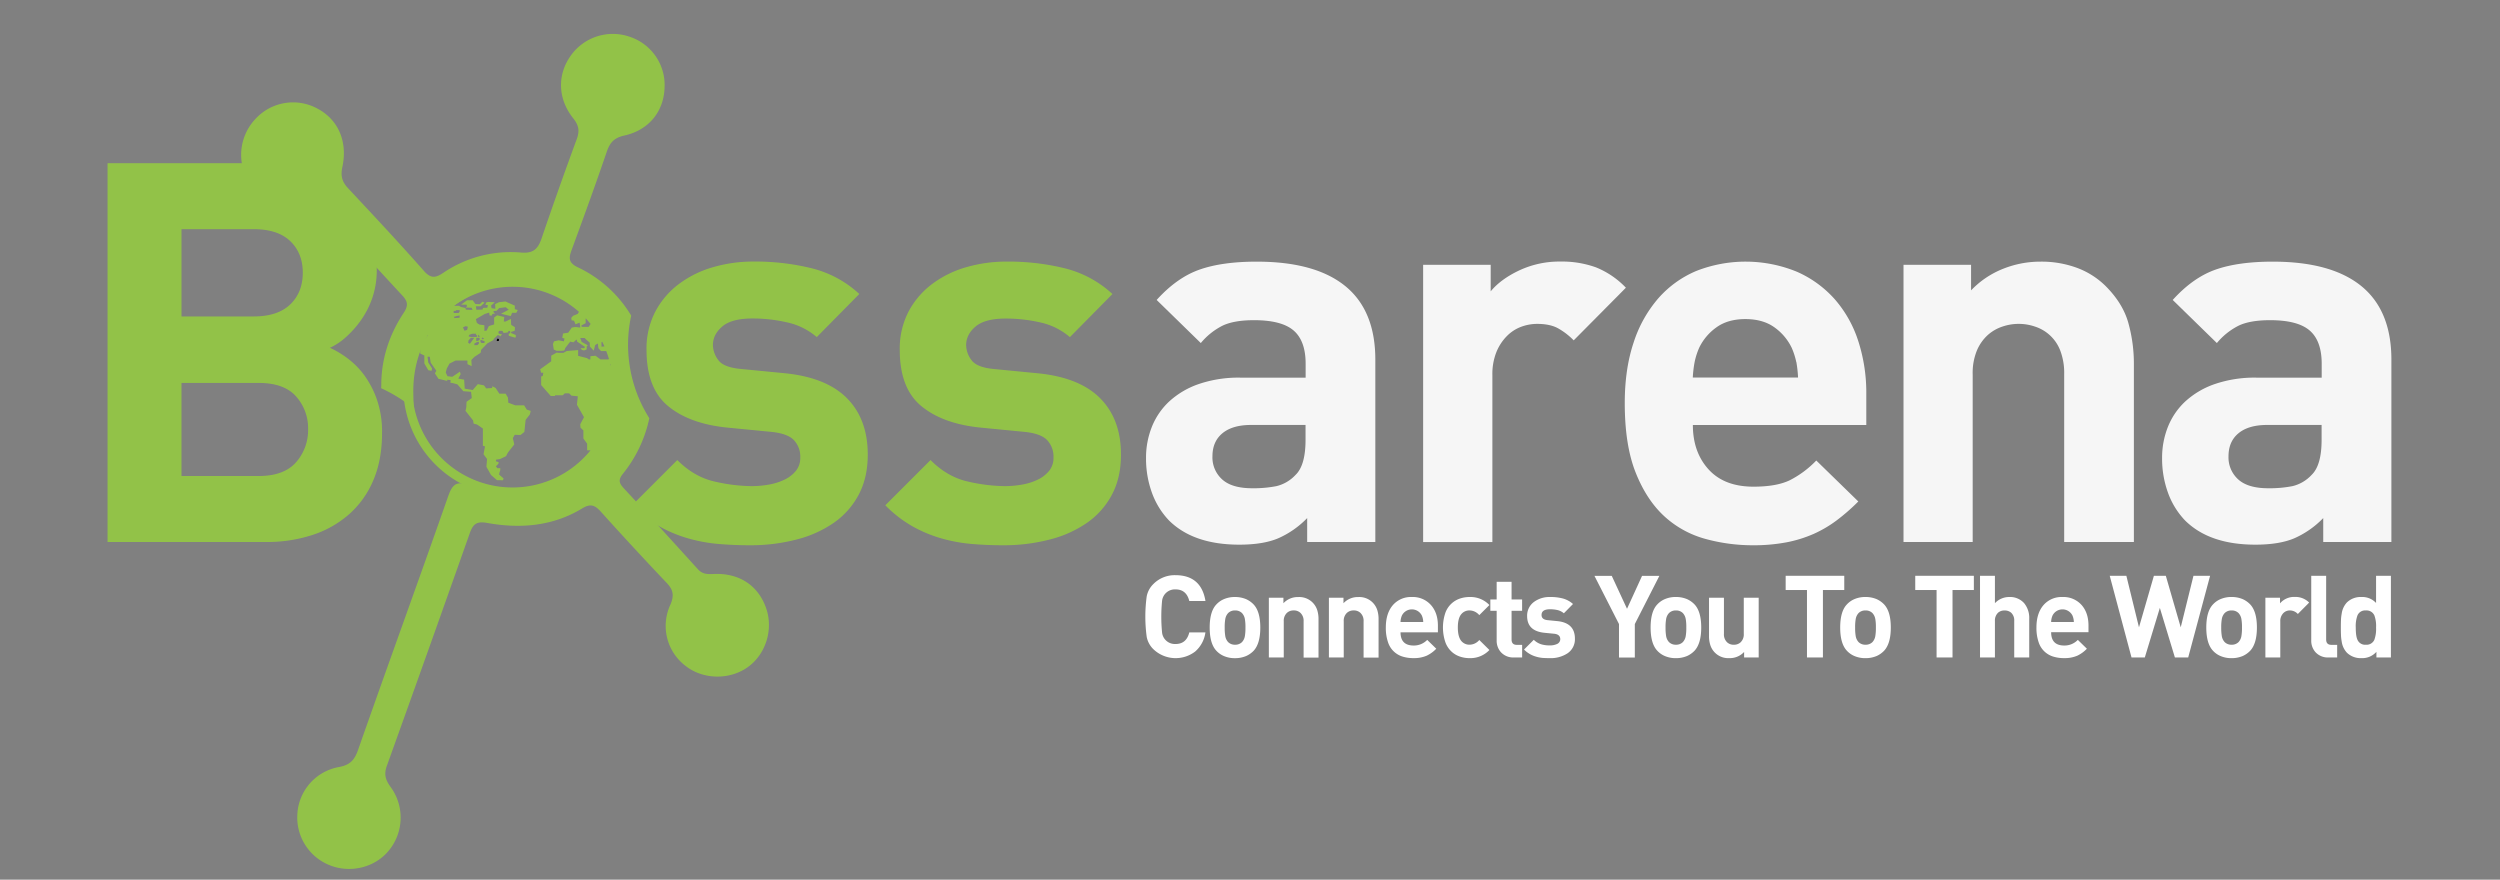 <svg id="Layer_1" data-name="Layer 1" xmlns="http://www.w3.org/2000/svg" xmlns:xlink="http://www.w3.org/1999/xlink" viewBox="0 0 1330.04 468"><rect x="0" y="0" width="1330.04" height="468" fill="#808080" stroke="none"/><defs><style>.cls-1{fill:none;}.cls-2{fill:#92c248;}.cls-3{fill:#f6f6f6;}.cls-4{clip-path:url(#clip-path);}.cls-5{fill:#fff;}</style><clipPath id="clip-path"><rect class="cls-1" x="214.51" y="147.81" width="116.38" height="116.68"/></clipPath></defs><title>bossarena logo son</title><path class="cls-2" d="M203.26,230.33q0,14.16-4.53,24.91A50,50,0,0,1,186,273.35a55.38,55.38,0,0,1-19.53,11.18,77.48,77.48,0,0,1-24.91,3.82H57.22V86.84h80.95q29.72,0,46,15.28t16.27,41.32A45.66,45.66,0,0,1,198,158.73a46.74,46.74,0,0,1-6.23,12,53,53,0,0,1-8.07,8.92,32.07,32.07,0,0,1-8.21,5.38,49.53,49.53,0,0,1,9.48,5.66,43,43,0,0,1,8.92,9.06,50.25,50.25,0,0,1,6.65,12.88A52.49,52.49,0,0,1,203.26,230.33Zm-42.17-85.19q0-10.47-6.65-16.84T135,121.93H96.56v46.42H135q12.74,0,19.39-6.37T161.09,145.14Zm2.83,83.21a25.4,25.4,0,0,0-6.37-17.41q-6.37-7.22-20-7.22h-41v49.53h41q13.58,0,20-7.36A25.93,25.93,0,0,0,163.92,228.35Z"/><path class="cls-2" d="M461.66,241.94q0,12.17-4.81,21.23a42.31,42.31,0,0,1-13.3,15,61.25,61.25,0,0,1-20,8.92,97.26,97.26,0,0,1-24.48,3q-8.78,0-17-.71a85,85,0,0,1-16.13-3A71.57,71.57,0,0,1,350.71,280a65.94,65.94,0,0,1-14.43-11.18l24.06-24.06q9.05,9.06,20,11.46a91,91,0,0,0,19.39,2.41,52.88,52.88,0,0,0,9.48-.85,30.91,30.91,0,0,0,8.35-2.69,17.5,17.5,0,0,0,5.94-4.67,11,11,0,0,0,2.26-7.08,12.74,12.74,0,0,0-3.4-9.2q-3.4-3.54-12.17-4.39l-23.21-2.26q-20.1-2-31.56-11.46t-11.46-29.86a42.74,42.74,0,0,1,4.67-20.38,44.05,44.05,0,0,1,12.59-14.72,56,56,0,0,1,18.11-8.92,76.43,76.43,0,0,1,21.51-3,125,125,0,0,1,31.42,3.68,57.68,57.68,0,0,1,24.91,13.58l-22.64,22.93a35.76,35.76,0,0,0-15.57-7.78,81.63,81.63,0,0,0-18.68-2.12q-11,0-16,4.25t-5,9.91a13.55,13.55,0,0,0,2.83,7.92q2.83,4,12.45,4.81l23.21,2.26q22.08,2.27,33,13.44T461.66,241.94Z"/><path class="cls-2" d="M596.38,241.94q0,12.17-4.81,21.23a42.31,42.31,0,0,1-13.3,15,61.25,61.25,0,0,1-20,8.92,97.26,97.26,0,0,1-24.48,3q-8.78,0-17-.71a85,85,0,0,1-16.13-3A71.57,71.57,0,0,1,485.43,280,65.94,65.94,0,0,1,471,268.82l24.06-24.06q9.05,9.06,20,11.46a91,91,0,0,0,19.39,2.41,52.88,52.88,0,0,0,9.48-.85,30.91,30.91,0,0,0,8.35-2.69,17.5,17.5,0,0,0,5.94-4.67,11,11,0,0,0,2.26-7.08,12.74,12.74,0,0,0-3.4-9.2q-3.4-3.54-12.17-4.39l-23.21-2.26q-20.1-2-31.56-11.46t-11.46-29.86a42.74,42.74,0,0,1,4.67-20.38,44.05,44.05,0,0,1,12.59-14.72A56,56,0,0,1,514,142.17a76.43,76.43,0,0,1,21.51-3,125,125,0,0,1,31.42,3.68,57.68,57.68,0,0,1,24.91,13.58l-22.64,22.93a35.76,35.76,0,0,0-15.57-7.78A81.63,81.63,0,0,0,535,169.48q-11,0-16,4.25t-5,9.91a13.55,13.55,0,0,0,2.83,7.92q2.83,4,12.45,4.81l23.21,2.26q22.08,2.27,33,13.44T596.38,241.94Z"/><path class="cls-3" d="M695.44,288.35V275.62a48.54,48.54,0,0,1-15.38,10.75q-8,3.4-20.73,3.4-24.54,0-37.52-13a41.9,41.9,0,0,1-9-14.72,53.17,53.17,0,0,1-3.1-18.4,44.3,44.3,0,0,1,3.1-16.56,37.34,37.34,0,0,1,9.31-13.58,44.8,44.8,0,0,1,15.66-9.2,65.42,65.42,0,0,1,22.14-3.4h34.7v-7.36q0-12.17-6.37-17.69t-21.09-5.52q-10.47,0-16.56,2.83a36.06,36.06,0,0,0-11.75,9.34l-23.49-22.93q10.75-11.89,22.78-16.13t30.42-4.25q31.17,0,47.14,13t16,39.06v97.08H695.44Zm-0.85-62.27h-29q-9.85,0-15.2,4.39t-5.35,12.31a15.74,15.74,0,0,0,5.21,12.31q5.21,4.67,15.9,4.67a63.42,63.42,0,0,0,12.94-1.13,20.29,20.29,0,0,0,10.13-5.94q5.35-5.09,5.35-18.68v-7.92Z"/><path class="cls-3" d="M837.23,181.08a36.56,36.56,0,0,0-8.49-6.51q-4.25-2.26-11-2.26a24.58,24.58,0,0,0-8.49,1.56,20.93,20.93,0,0,0-7.64,5,25.93,25.93,0,0,0-5.52,8.49,31.57,31.57,0,0,0-2.12,12.17v88.87H757.13V140.89h35.94V155q5.37-6.51,15.28-11.18a50.46,50.46,0,0,1,21.79-4.67,53.34,53.34,0,0,1,19,3.11A45.56,45.56,0,0,1,865,153.07Z"/><path class="cls-3" d="M900.63,226.09q0,14.43,8.35,23.63t23.92,9.2q12.17,0,19.25-3.4A52.58,52.58,0,0,0,966.29,245l22.36,21.79a106.33,106.33,0,0,1-11.32,9.91A64,64,0,0,1,965,284a67.45,67.45,0,0,1-14.58,4.53,93.15,93.15,0,0,1-17.83,1.56,94.78,94.78,0,0,1-25.33-3.4,52.75,52.75,0,0,1-21.79-12Q876,266,870.2,251.42t-5.8-36.94q0-18.11,4.67-32.12a67.47,67.47,0,0,1,13.16-23.63,55.4,55.4,0,0,1,20.24-14.58,71.86,71.86,0,0,1,53.49.42,58.15,58.15,0,0,1,20.24,14.72,63.18,63.18,0,0,1,12.45,22.22,89.5,89.5,0,0,1,4.25,28.16v16.42H900.63Zm55-33.54a38.4,38.4,0,0,0-2.41-7.5,28.46,28.46,0,0,0-9.2-10.9q-6.09-4.38-15.42-4.39t-15.42,4.39A28.37,28.37,0,0,0,904,185a38,38,0,0,0-2.41,7.5,61,61,0,0,0-1,8.35h56A62.28,62.28,0,0,0,955.68,192.55Z"/><path class="cls-3" d="M1098.18,288.35V199.2a33.45,33.45,0,0,0-2.11-12.74,21.43,21.43,0,0,0-13.51-12.74,26.72,26.72,0,0,0-17.16,0,22.09,22.09,0,0,0-7.88,4.53,23.38,23.38,0,0,0-5.77,8.21,31.51,31.51,0,0,0-2.25,12.74v89.15H1012.7V140.89h35.94v13.59a47.86,47.86,0,0,1,17-11.46,53.22,53.22,0,0,1,19.81-3.82,54.55,54.55,0,0,1,19.81,3.4,42.8,42.8,0,0,1,15,9.62q9.05,9.06,12,19.39a81.15,81.15,0,0,1,3,22.5v94.25h-37.08Z"/><path class="cls-3" d="M1236,288.35V275.62a48.54,48.54,0,0,1-15.38,10.75q-8,3.4-20.73,3.4-24.54,0-37.52-13a41.9,41.9,0,0,1-9-14.72,53.17,53.17,0,0,1-3.1-18.4,44.3,44.3,0,0,1,3.1-16.56,37.34,37.34,0,0,1,9.31-13.58,44.8,44.8,0,0,1,15.66-9.2,65.42,65.42,0,0,1,22.14-3.4h34.7v-7.36q0-12.17-6.37-17.69t-21.09-5.52q-10.47,0-16.56,2.83a36.06,36.06,0,0,0-11.75,9.34l-23.49-22.93q10.75-11.89,22.78-16.13t30.42-4.25q31.17,0,47.14,13t16,39.06v97.08H1236Zm-0.85-62.27h-29q-9.85,0-15.2,4.39t-5.35,12.31a15.74,15.74,0,0,0,5.21,12.31q5.21,4.67,15.9,4.67a63.42,63.42,0,0,0,12.94-1.13,20.29,20.29,0,0,0,10.13-5.94q5.35-5.09,5.35-18.68v-7.92Z"/><path class="cls-2" d="M407.67,323.78c-4.13-12.15-14.23-19-27.84-18.41-3.32.14-6,.24-8.55-2.53Q351.82,281.3,332.08,260c-2.4-2.6-3.53-4.38-.75-7.85a70,70,0,0,0,14.12-29.65,73.09,73.09,0,0,1-9.64-54.59,65.84,65.84,0,0,0-28.37-25.69c-5.25-2.48-4.83-5.14-3.25-9.44,6.34-17.23,12.63-34.49,18.55-51.87,1.68-4.94,3.84-7.56,9.37-8.79,13.25-2.94,21.07-12.93,21.45-25.55a27,27,0,0,0-18.53-27,27.4,27.4,0,0,0-31.26,9.87c-7.31,10.1-7.19,23,1.18,33.48,3,3.79,3.51,6.72,1.89,11.1q-9.68,26.3-18.71,52.83c-1.88,5.56-4.42,8.06-10.8,7.52a63.89,63.89,0,0,0-41.53,10.8c-4.1,2.73-6.56,3.12-10.23-1-13.22-15-26.87-29.56-40.51-44.16-3.1-3.32-3.91-6.49-2.93-11.08,3-13.91-2.4-25.64-13.66-31.37A27.08,27.08,0,0,0,136.17,63a27.77,27.77,0,0,0-5,31.67c5.83,11.32,17.94,17.11,31.31,14,4.54-1.07,7,0,9.85,3.1q20.79,22.88,41.81,45.55c2.78,3,3.17,5.28.71,9-7.7,11.59-12,24.51-12,38.49a16,16,0,0,1-.09,1.71,81.22,81.22,0,0,1,17.24,10.72c0-1.71,0-3.73-.08-6.19,0-.86-0.07-3.08,0-5.3,0.91-26.16,17.55-46.87,42.53-52.94,23.2-5.64,48.76,6.07,60.38,27.68C335,203,330.84,229.86,312,247.48c-18.29,17.09-39.77,18-62.18,10.61-6.78-2.22-9-.76-11.34,5.8-15.8,45.12-32.19,90-48,135.13-1.91,5.43-4.36,8-10.17,9.06a26.87,26.87,0,0,0-22.11,25.16,27.29,27.29,0,0,0,17.15,27.05c11.25,4.54,24.5,1.15,31.79-8.13a27.55,27.55,0,0,0,.61-33.56c-2.7-3.74-3.55-6.72-1.93-11.19Q228,345.78,249.81,284c1.74-4.94,3.42-6.87,9.4-5.79,17.58,3.17,34.9,1.79,50.56-7.75,4.69-2.86,7-1.48,10.1,2q17.19,19.09,34.88,37.72c3.47,3.67,4,6.64,1.87,11.61a26.69,26.69,0,0,0,8.11,32.48c9.19,7.26,23.14,7.61,32.87.82S411.52,335.11,407.67,323.78Z"/><g class="cls-4"><path d="M264.34,180.69l-0.06.78,1.11-.1,0.12-.78-0.67-.53Zm0,0"/><path class="cls-2" d="M330.93,205.37c0-1.71-.11-3.4-0.27-5.06a58,58,0,0,0-3.85-15.86c-0.15-.36-0.29-0.75-0.45-1.11a58.38,58.38,0,0,0-10.92-16.87l-0.9-.95c-0.86-.89-1.74-1.76-2.67-2.6a58.09,58.09,0,0,0-78.57.25,59.2,59.2,0,0,0-6.65,7.26A58.19,58.19,0,1,0,329.31,219.6c0.28-1.15.51-2.29,0.73-3.46a58.39,58.39,0,0,0,.9-10.17c0-.2,0-0.4,0-0.6h0ZM320,182.1l0.34-.39c0.44,0.87.85,1.74,1.25,2.62H321l-1,.14V182.1Zm-8.42-10.16v-2.61c0.91,1,1.8,2,2.64,3l-1.05,1.57-3.66,0-0.23-.76Zm-70.23-6.47v-0.09h1.17l0.09-.4h1.92v0.83l-0.55.72h-2.63v-1.06Zm1.87,2.6s1.16-.2,1.26-0.2a4.91,4.91,0,0,1,0,1.17l-2.63.16-0.5-.6Zm80.48,23.12h-4.26l-2.6-1.93-2.74.26v1.67h-0.87l-0.93-.67-4.72-1.2v-3.07l-6,.47-1.86,1h-2.39l-1.17-.13-2.89,1.62v3l-5.9,4.26,0.49,1.83h1.2L288.74,200l-0.84.31,0,4.53,5.1,5.82h2.23l0.13-.36h4l1.15-1.06h2.27l1.24,1.24,3.38,0.36-0.45,4.48,3.75,6.62-2,3.78,0.13,1.77,1.55,1.54v4.28l2,2.74v3.55h1.77a53.41,53.41,0,0,1-90.61-54.58v-1.67l1.92-2.31c0.67-1.25,1.37-2.48,2.13-3.67l0.09,1-2.22,2.7c-0.69,1.3-1.33,2.62-1.91,4v3l2.21,1.07v4.23l2.13,3.62,1.74,0.27,0.22-1.24-2-3.16-0.4-3.06h1.19l0.5,3.15,3,4.3-0.77,1.39,1.88,2.88,4.67,1.14V202l1.86,0.27-0.18,1.32,1.47,0.27,2.26,0.62,3.19,3.65,4.09,0.31,0.4,3.33-2.8,2-0.13,3-0.41,1.82,4,5.06,0.32,1.73s1.46,0.4,1.63.4S256.9,228,256.9,228v9.16l1.11,0.31-0.76,4.22,1.87,2.49-0.34,4.17,2.45,4.34,3.17,2.76,3.18,0.06,0.31-1-2.33-2,0.13-1,0.42-1.21,0.08-1.22-1.58,0-0.79-1,1.31-1.28,0.18-.95-1.46-.42,0.08-.89,2.09-.32,3.18-1.52,1.07-2,3.33-4.27-0.76-3.33,1-1.78,3.07,0.1,2.07-1.63,0.67-6.43,2.28-2.91,0.41-1.86-2.09-.68-1.38-2.26-4.7,0-3.73-1.41-0.18-2.67L269,209.42l-3.37,0-2-3.07-1.73-.85-0.09.94-3.15.19-1.16-1.6-3.29-.66-2.71,3.12-4.26-.71-0.32-4.8-3.11-.54,1.25-2.35-0.36-1.36-4.08,2.74-2.57-.32-0.91-2,0.55-2.07,1.42-2.62,3.26-1.65h6.3l0,1.92,2.27,1.06-0.17-3.28,1.63-1.65,3.3-2.16L256,186.1l3.29-3.42,3.48-1.93-0.3-.26,2.36-2.22,0.87,0.22,0.4,0.5,0.9-1,0.22-.1-1-.14-1-.33v-1l0.54-.43h1.16l0.54,0.23,0.47,0.94,0.56-.09V177l0.16,0.06,1.64-.25,0.23-.81,0.94,0.23v0.88l-0.87.6,0.13,0.95,3,0.91v0l0.68-.06,0-1.29L272,177.23l-0.13-.62,2-.67,0.08-1.87-2-1.24-0.13-3.15-2.8,1.37h-1l0.26-2.4-3.8-.9-1.58,1.19v3.64l-2.83.89-1.13,2.37-1.24.2v-3l-2.66-.37-1.33-.87-0.54-2,4.76-2.78,2.34-.71,0.23,1.57,1.3-.06,0.09-.8,1.36-.19,0-.28-0.58-.25-0.13-.83,1.67-.14,1-1.05,0.06-.07h0l0.31-.32,3.51-.44,1.55,1.32-4.07,2.16,5.17,1.23,0.68-1.73h2.26l0.81-1.51-1.6-.41v-1.9l-5-2.22-3.46.4-2,1,0.13,2.48-2-.3-0.31-1.38,2-1.78-3.56-.18-1,.32-0.45,1.19,1.33,0.22-0.27,1.33-2.27.14-0.35.88-3.29.09a8.39,8.39,0,0,0-.22-1.86l2.57,0,2-1.92-1.07-.53-1.42,1.38-2.36-.14-1.41-2h-3l-3.16,2.35h2.89l0.27,0.85-0.75.69,3.19,0.1,0.49,1.16-3.6-.14-0.17-.89-2.26-.49-1.21-.66-2.69,0A53.3,53.3,0,0,1,308,165.89L307.37,167l-2.47,1-1,1.12,0.23,1.32,1.27,0.18,0.77,1.92,2.19-.89,0.36,2.56H308l-1.8-.27-2,.34L302.31,177l-2.77.43-0.4,2.36,1.17,0.28L300,181.6l-2.75-.55-2.51.55L294.18,183l0.43,2.95,1.47,0.69h2.48l1.67-.15,0.51-1.34,2.62-3.39,1.72,0.35,1.69-1.53,0.32,1.19,4.17,2.82-0.51.68-1.88-.09,0.73,1,1.16,0.26,1.36-.56,0-1.64,0.6-.3-0.48-.51-2.78-1.54-0.74-2.07H311l0.74,0.74,2,1.72,0.08,2.07,2.06,2.2,0.77-3,1.43-.78,0.27,2.47,1.4,1.53,2.78,0q0.81,2.07,1.44,4.23Zm-77.42-17,1.39-.67,1.26,0.31-0.43,1.69-1.37.43Zm7.43,4v1.1h-3.2l-1.19-.33,0.31-.77,1.53-.63h2.1v0.63h0.47Zm1.46,1.53v1.06l-0.8.51-1,.19v-1.76h1.8Zm-0.9-.43V178l1.1,1Zm0.5,2.56v1l-0.76.76h-1.71l0.27-1.16,0.81-.07,0.16-.4Zm-4.23-2.13h1.77L250,182.9l-0.93-.5,0.2-1.33Zm7.23,1.76v1h-1.69l-0.47-.68v-1h0.14Zm-1.57-1.42,0.49-.5,0.82,0.5-0.65.54Zm68.37,13.81,0.17-.19c0.07,0.29.14,0.6,0.21,0.91Zm0,0"/></g><path class="cls-5" d="M641.31,336.41a16.36,16.36,0,0,1-5.43,10.19,17.12,17.12,0,0,1-22.27-1.22,12.48,12.48,0,0,1-3.54-6.53,80,80,0,0,1,0-21.6,12.48,12.48,0,0,1,3.54-6.53A15.92,15.92,0,0,1,625.32,306q13.73,0,16,13.73h-8.6q-1.53-6.16-7.32-6.16a6.87,6.87,0,0,0-7.14,5.92,86.74,86.74,0,0,0,0,17.21,6.87,6.87,0,0,0,7.14,5.92q5.8,0,7.32-6.16h8.6Z"/><path class="cls-5" d="M666.94,346.24A12.76,12.76,0,0,1,663,349a15,15,0,0,1-6,1.16,14.5,14.5,0,0,1-5.92-1.16,11.5,11.5,0,0,1-3.91-2.75q-3.6-3.78-3.6-12.39t3.6-12.33a11.52,11.52,0,0,1,3.91-2.75,14.5,14.5,0,0,1,5.92-1.16,15,15,0,0,1,6,1.16,12.79,12.79,0,0,1,3.9,2.75q3.6,3.78,3.6,12.33T666.94,346.24ZM662.3,329.4a6.18,6.18,0,0,0-1.53-3.23,5,5,0,0,0-3.72-1.4,5,5,0,0,0-3.66,1.4,6.17,6.17,0,0,0-1.53,3.23,24.4,24.4,0,0,0-.3,4.45,25.47,25.47,0,0,0,.3,4.52,6.17,6.17,0,0,0,1.53,3.23,5,5,0,0,0,3.66,1.4,5,5,0,0,0,3.72-1.4,6.17,6.17,0,0,0,1.53-3.23,25.47,25.47,0,0,0,.3-4.52A24.4,24.4,0,0,0,662.3,329.4Z"/><path class="cls-5" d="M693.54,349.78V330.55a5.74,5.74,0,0,0-1.71-4.51,5,5,0,0,0-3.54-1.28,5.13,5.13,0,0,0-3.6,1.28,5.74,5.74,0,0,0-1.71,4.51v19.22h-7.93V318h7.75v2.93a10.44,10.44,0,0,1,7.93-3.29,10,10,0,0,1,10.07,7,15.55,15.55,0,0,1,.67,4.88v20.32h-7.93Z"/><path class="cls-5" d="M725.45,349.78V330.55a5.74,5.74,0,0,0-1.71-4.51,5,5,0,0,0-3.54-1.28,5.13,5.13,0,0,0-3.6,1.28,5.74,5.74,0,0,0-1.71,4.51v19.22H707V318h7.75v2.93a10.44,10.44,0,0,1,7.93-3.29,10,10,0,0,1,10.07,7,15.55,15.55,0,0,1,.67,4.88v20.32h-7.93Z"/><path class="cls-5" d="M745.1,336.35q0,7.08,7,7.08a9.81,9.81,0,0,0,7.2-3l4.82,4.7a17.3,17.3,0,0,1-5.13,3.72,17,17,0,0,1-7,1.28,19.08,19.08,0,0,1-5.49-.73,11.71,11.71,0,0,1-8-7.57,23.42,23.42,0,0,1-1.22-8q0-7.63,3.84-12a12.68,12.68,0,0,1,10-4.21A12.91,12.91,0,0,1,761.39,322q3.6,4.15,3.6,10.86v3.54H745.1Zm12.08-5.43a9.16,9.16,0,0,0-.73-3.42,5.92,5.92,0,0,0-10.62,0,9.12,9.12,0,0,0-.73,3.42h12.08Z"/><path class="cls-5" d="M792.39,345.81a13.91,13.91,0,0,1-10.49,4.33,15.73,15.73,0,0,1-4.88-.73,12.26,12.26,0,0,1-4.58-2.56,12.77,12.77,0,0,1-3.42-5,24.48,24.48,0,0,1,0-16,12.46,12.46,0,0,1,8-7.5,15.73,15.73,0,0,1,4.88-.73,13.89,13.89,0,0,1,10.49,4.27L787,327.26a6.9,6.9,0,0,0-5.12-2.5,5.56,5.56,0,0,0-4.52,2.07q-1.77,2.2-1.77,7t1.77,7.08a5.56,5.56,0,0,0,4.52,2.08,6.89,6.89,0,0,0,5.13-2.5Z"/><path class="cls-5" d="M805.45,349.78a8.81,8.81,0,0,1-7-2.87,9.09,9.09,0,0,1-2.2-6.22V324.94h-3.36v-6h3.36v-9.4h7.93v9.4h5.61v6h-5.61V340.2q0,2.87,2.75,2.87h2.87v6.71h-4.33Z"/><path class="cls-5" d="M833.94,347.58a16.37,16.37,0,0,1-9.58,2.56q-2.14,0-3.66-.12a17.52,17.52,0,0,1-3.48-.67,14.54,14.54,0,0,1-6.41-3.78l5.19-5.19a9.81,9.81,0,0,0,4.33,2.5,15.66,15.66,0,0,0,4.15.49,8.88,8.88,0,0,0,3.84-.73,2.82,2.82,0,0,0,1.77-2.56q0-2.62-3.36-2.93l-5-.49q-9.28-.92-9.27-8.91a9,9,0,0,1,3.72-7.57,13.83,13.83,0,0,1,8.54-2.56,25.19,25.19,0,0,1,6.77.79,13.23,13.23,0,0,1,5.37,2.93L832,326.28a8,8,0,0,0-3.36-1.71,17.27,17.27,0,0,0-4-.43q-4.52,0-4.51,3.05,0,2.44,3.29,2.75l5,0.49q9.46,0.92,9.46,9.34A9,9,0,0,1,833.94,347.58Z"/><path class="cls-5" d="M869.75,332v17.82h-8.42V332l-13.06-25.63h9.21l8.12,17.51,8-17.51h9.21Z"/><path class="cls-5" d="M901.48,346.24a12.76,12.76,0,0,1-3.9,2.75,15,15,0,0,1-6,1.16,14.5,14.5,0,0,1-5.92-1.16,11.5,11.5,0,0,1-3.91-2.75q-3.6-3.78-3.6-12.39t3.6-12.33a11.52,11.52,0,0,1,3.91-2.75,14.5,14.5,0,0,1,5.92-1.16,15,15,0,0,1,6,1.16,12.79,12.79,0,0,1,3.9,2.75q3.6,3.78,3.6,12.33T901.48,346.24Zm-4.64-16.84a6.18,6.18,0,0,0-1.53-3.23,5,5,0,0,0-3.72-1.4,5,5,0,0,0-3.66,1.4,6.17,6.17,0,0,0-1.53,3.23,24.4,24.4,0,0,0-.3,4.45,25.47,25.47,0,0,0,.3,4.52,6.17,6.17,0,0,0,1.53,3.23,5,5,0,0,0,3.66,1.4,5,5,0,0,0,3.72-1.4,6.17,6.17,0,0,0,1.53-3.23,25.47,25.47,0,0,0,.3-4.52A24.4,24.4,0,0,0,896.85,329.4Z"/><path class="cls-5" d="M927.9,349.78v-2.93a10.43,10.43,0,0,1-7.93,3.29,10,10,0,0,1-10.07-7,15.52,15.52,0,0,1-.67-4.88V318h7.93v19.22a5.74,5.74,0,0,0,1.71,4.51,5,5,0,0,0,3.54,1.28,5.13,5.13,0,0,0,3.6-1.28,5.74,5.74,0,0,0,1.71-4.51V318h7.93v31.79H927.9Z"/><path class="cls-5" d="M969.82,313.9v35.88h-8.48V313.9H950v-7.57h31.18v7.57H969.82Z"/><path class="cls-5" d="M1002.34,346.24a12.76,12.76,0,0,1-3.9,2.75,15,15,0,0,1-6,1.16,14.5,14.5,0,0,1-5.92-1.16,11.5,11.5,0,0,1-3.91-2.75q-3.6-3.78-3.6-12.39t3.6-12.33a11.52,11.52,0,0,1,3.91-2.75,14.5,14.5,0,0,1,5.92-1.16,15,15,0,0,1,6,1.16,12.79,12.79,0,0,1,3.9,2.75q3.6,3.78,3.6,12.33T1002.34,346.24Zm-4.64-16.84a6.18,6.18,0,0,0-1.53-3.23,5,5,0,0,0-3.72-1.4,5,5,0,0,0-3.66,1.4,6.17,6.17,0,0,0-1.53,3.23,24.4,24.4,0,0,0-.3,4.45,25.47,25.47,0,0,0,.3,4.52,6.17,6.17,0,0,0,1.53,3.23,5,5,0,0,0,3.66,1.4,5,5,0,0,0,3.72-1.4,6.17,6.17,0,0,0,1.53-3.23,25.47,25.47,0,0,0,.3-4.52A24.4,24.4,0,0,0,997.71,329.4Z"/><path class="cls-5" d="M1038.77,313.9v35.88h-8.48V313.9h-11.35v-7.57h31.18v7.57h-11.35Z"/><path class="cls-5" d="M1071.6,349.78v-19.4A5.57,5.57,0,0,0,1070,326a5.21,5.21,0,0,0-3.54-1.22,5,5,0,0,0-3.48,1.22,5.69,5.69,0,0,0-1.65,4.39v19.4h-7.93V306.33h7.93v14.58a10.34,10.34,0,0,1,7.63-3.29,10,10,0,0,1,7.93,3.29,12.27,12.27,0,0,1,2.69,8.3v20.56h-7.93Z"/><path class="cls-5" d="M1091.24,336.35q0,7.08,7,7.08a9.81,9.81,0,0,0,7.2-3l4.82,4.7a17.3,17.3,0,0,1-5.13,3.72,17,17,0,0,1-7,1.28,19.08,19.08,0,0,1-5.49-.73,11.71,11.71,0,0,1-8-7.57,23.42,23.42,0,0,1-1.22-8q0-7.63,3.84-12a12.68,12.68,0,0,1,10-4.21,12.91,12.91,0,0,1,10.25,4.33q3.6,4.15,3.6,10.86v3.54h-19.89Zm12.08-5.43a9.16,9.16,0,0,0-.73-3.42,5.92,5.92,0,0,0-10.62,0,9.12,9.12,0,0,0-.73,3.42h12.08Z"/><path class="cls-5" d="M1164.16,349.78h-7.08l-8-26.36-8,26.36H1134l-11.59-43.44h8.85l6.71,27.4,7.93-27.4h6.35l7.93,27.4,6.77-27.4h8.85Z"/><path class="cls-5" d="M1197.11,346.24a12.76,12.76,0,0,1-3.9,2.75,15,15,0,0,1-6,1.16,14.5,14.5,0,0,1-5.92-1.16,11.5,11.5,0,0,1-3.91-2.75q-3.6-3.78-3.6-12.39t3.6-12.33a11.52,11.52,0,0,1,3.91-2.75,14.5,14.5,0,0,1,5.92-1.16,15,15,0,0,1,6,1.16,12.79,12.79,0,0,1,3.9,2.75q3.6,3.78,3.6,12.33T1197.11,346.24Zm-4.64-16.84a6.18,6.18,0,0,0-1.53-3.23,5,5,0,0,0-3.72-1.4,5,5,0,0,0-3.66,1.4,6.17,6.17,0,0,0-1.53,3.23,24.4,24.4,0,0,0-.3,4.45,25.47,25.47,0,0,0,.3,4.52,6.17,6.17,0,0,0,1.53,3.23,5,5,0,0,0,3.66,1.4,5,5,0,0,0,3.72-1.4,6.17,6.17,0,0,0,1.53-3.23,25.47,25.47,0,0,0,.3-4.52A24.4,24.4,0,0,0,1192.47,329.4Z"/><path class="cls-5" d="M1222.49,326.65a5.83,5.83,0,0,0-4.21-1.89,4.85,4.85,0,0,0-3.48,1.4,6,6,0,0,0-1.65,4.45v19.16h-7.93V318H1213V321a9.87,9.87,0,0,1,8-3.42,10.18,10.18,0,0,1,7.5,3Z"/><path class="cls-5" d="M1238.9,349.78a8.89,8.89,0,0,1-7.08-2.87,9.09,9.09,0,0,1-2.2-6.22V306.33h7.93V340.2q0,2.87,2.81,2.87h3.05v6.71h-4.51Z"/><path class="cls-5" d="M1264.29,349.78v-3a10,10,0,0,1-7.87,3.36,10.55,10.55,0,0,1-7.81-2.87,11,11,0,0,1-2.81-6.1,23,23,0,0,1-.37-3.66q-0.06-1.34-.06-3.66t0.06-3.66a21.74,21.74,0,0,1,.37-3.6,11,11,0,0,1,2.81-6.1,10.47,10.47,0,0,1,7.75-2.87,9.93,9.93,0,0,1,7.75,3.17V306.33H1272v43.44h-7.75Zm-1.1-22.39a4.53,4.53,0,0,0-4.52-2.62,4.41,4.41,0,0,0-4.45,2.62,16.46,16.46,0,0,0-.92,6.47q0,4.58.92,6.53a4.41,4.41,0,0,0,4.45,2.62,4.53,4.53,0,0,0,4.52-2.62,17,17,0,0,0,.92-6.53A16.46,16.46,0,0,0,1263.19,327.38Z"/></svg>